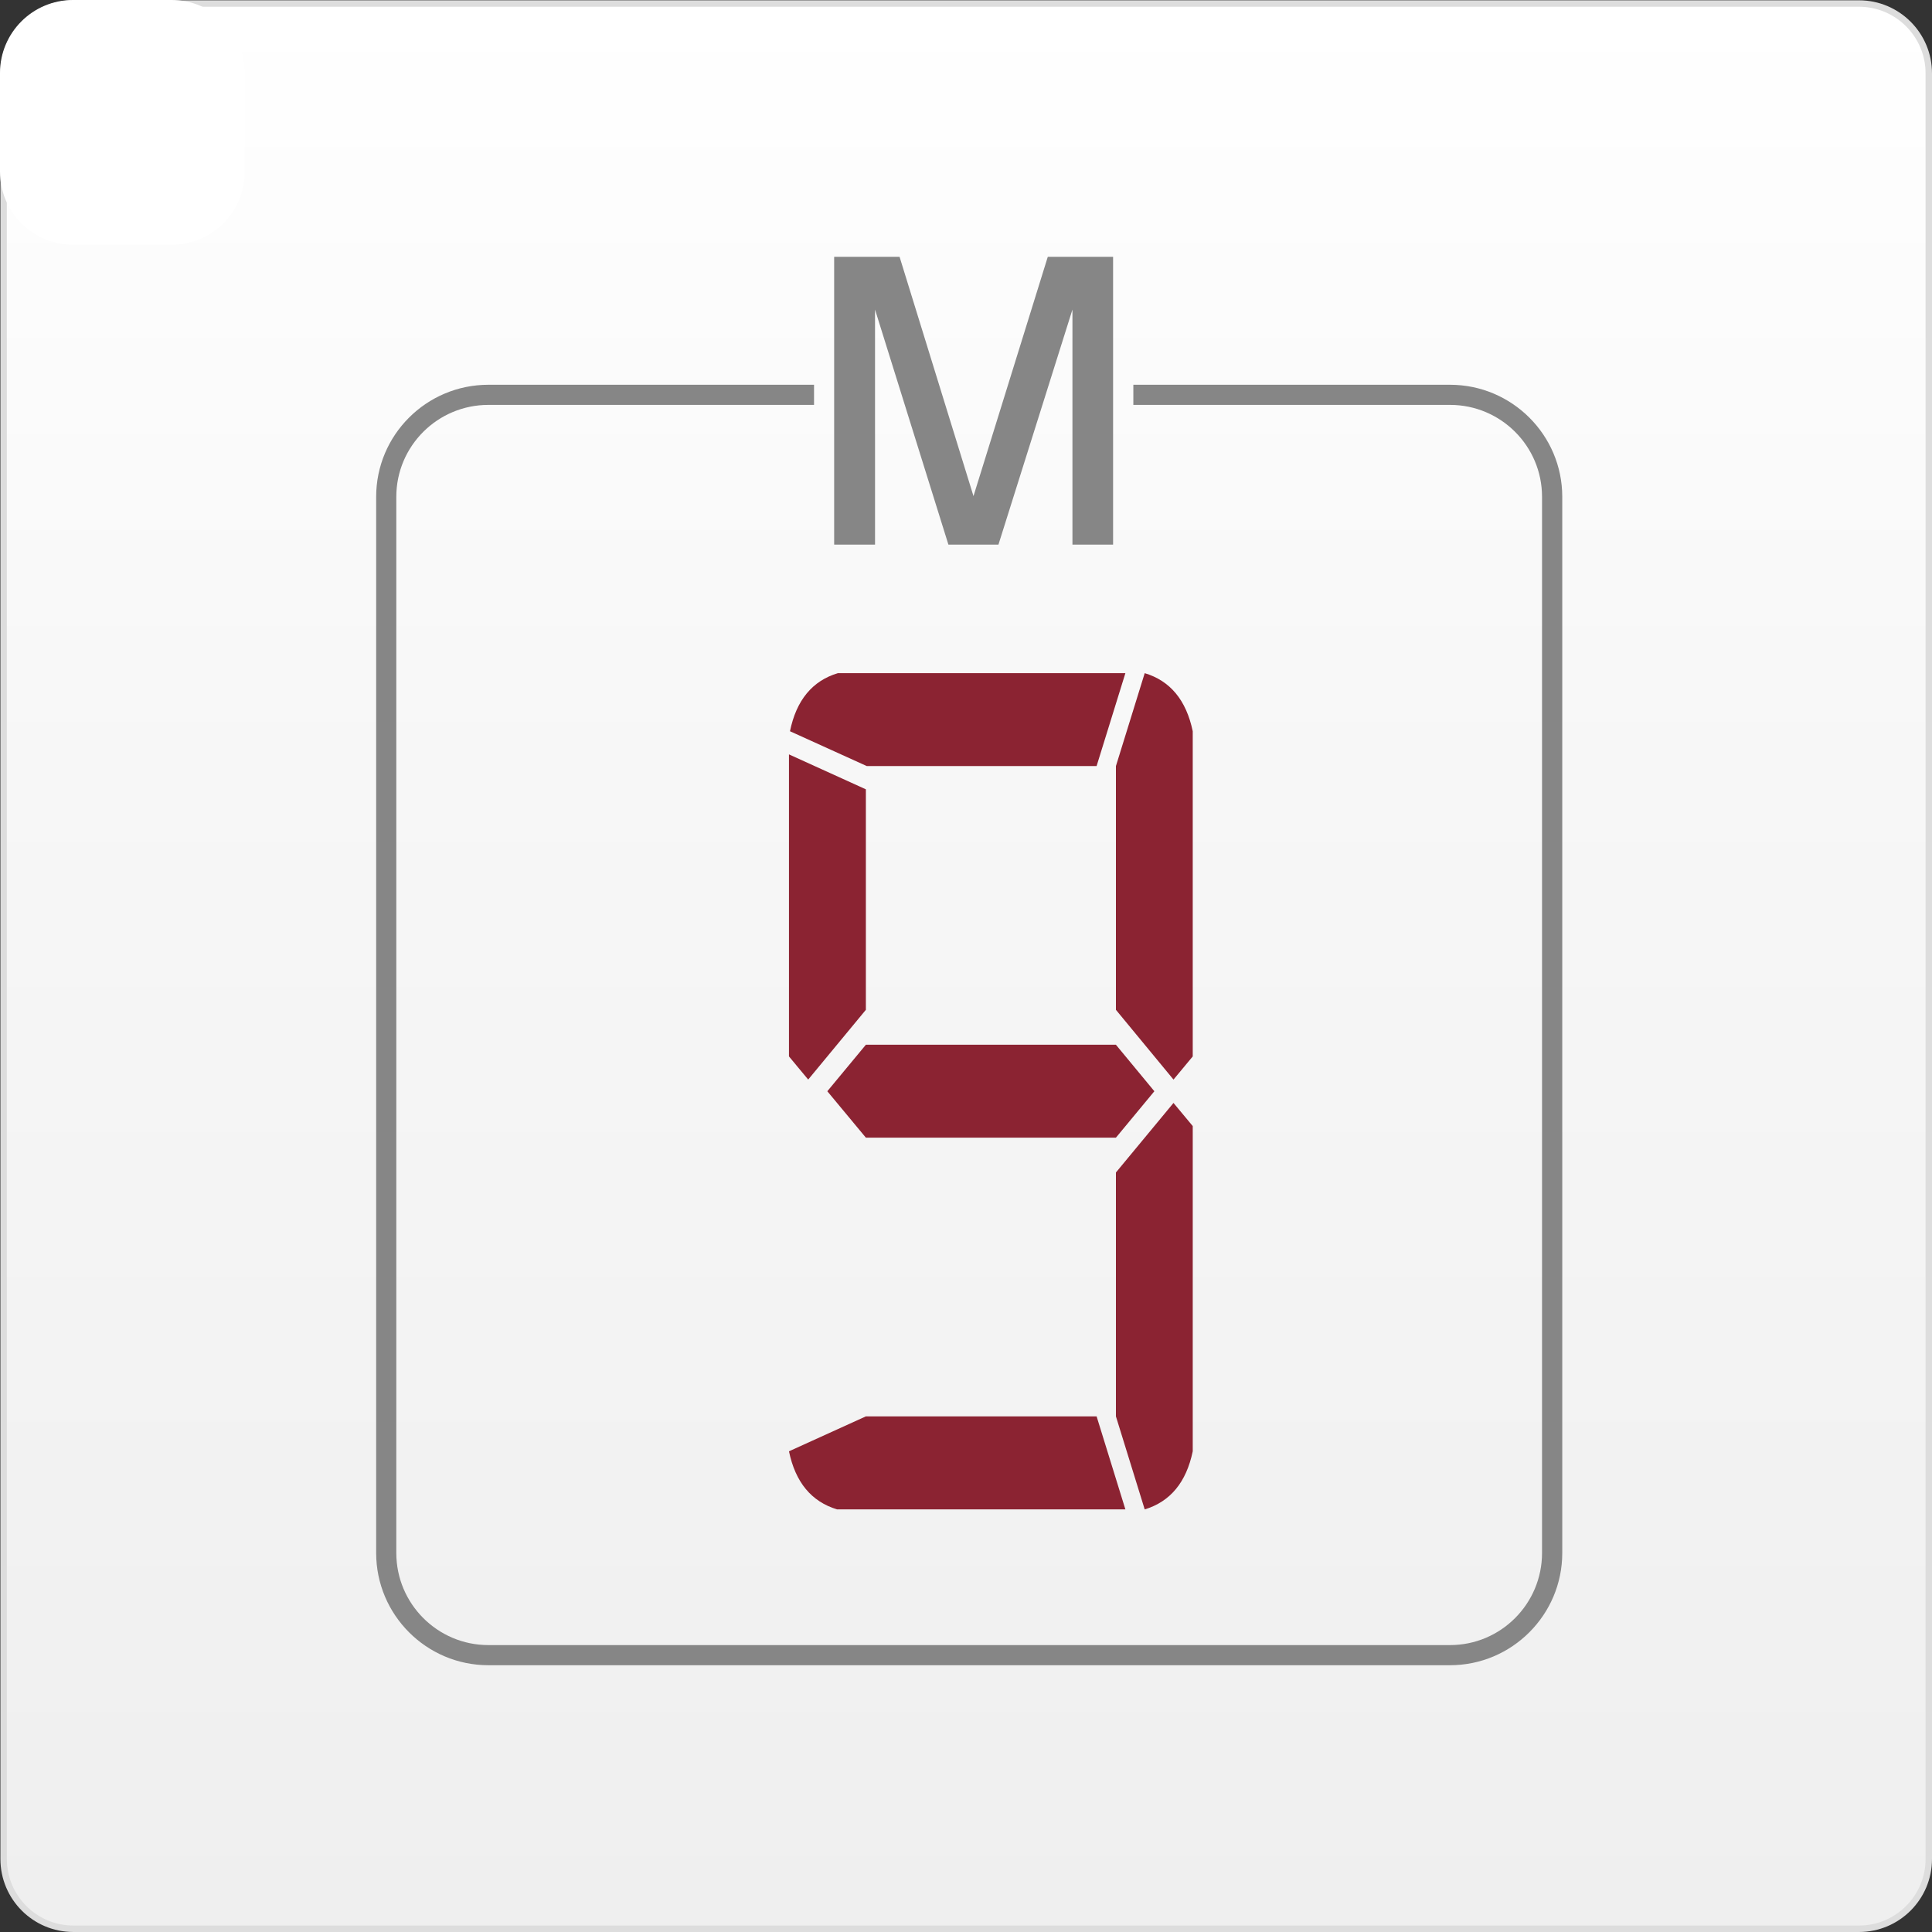 <?xml version="1.0" encoding="utf-8"?>
<!-- Generator: Adobe Illustrator 16.0.0, SVG Export Plug-In . SVG Version: 6.00 Build 0)  -->
<!DOCTYPE svg PUBLIC "-//W3C//DTD SVG 1.1//EN" "http://www.w3.org/Graphics/SVG/1.1/DTD/svg11.dtd">
<svg version="1.1" id="Ebene_1" xmlns="http://www.w3.org/2000/svg" xmlns:xlink="http://www.w3.org/1999/xlink" x="0px" y="0px"
	 width="150px" height="150px" viewBox="0 0 150 150" enable-background="new 0 0 150 150" xml:space="preserve">
<rect x="0" y="0" width="150" height="150" fill="#333333" stroke="none"/>
<g>
	<linearGradient id="SVGID_1_" gradientUnits="userSpaceOnUse" x1="75.016" y1="0.274" x2="75.016" y2="149.75">
		<stop  offset="0" style="stop-color:#FFFFFF"/>
		<stop  offset="0.398" style="stop-color:#F7F7F7"/>
		<stop  offset="1" style="stop-color:#EFEFEF"/>
	</linearGradient>
	<path fill="url(#SVGID_1_)" d="M5.7,149.75c-2.987,0-5.418-2.431-5.418-5.418V5.692c0-2.987,2.431-5.418,5.418-5.418h138.631
		c2.987,0,5.419,2.431,5.419,5.418v138.64c0,2.987-2.432,5.418-5.419,5.418H5.7z"/>
	<path fill="#DDDDDD" d="M144.332,0.524c2.85,0,5.169,2.318,5.169,5.168v138.64c0,2.85-2.319,5.168-5.169,5.168H5.7
		c-2.85,0-5.168-2.318-5.168-5.168V5.692c0-2.85,2.318-5.168,5.168-5.168H144.332 M144.332,0.024H5.7
		c-3.13,0-5.668,2.538-5.668,5.668v138.64c0,3.13,2.538,5.668,5.668,5.668h138.631c3.132,0,5.669-2.538,5.669-5.668V5.692
		C150,2.563,147.463,0.024,144.332,0.024L144.332,0.024z"/>
</g>
<path fill="#FFFFFF" d="M19,13.331C19,16.462,16.462,19,13.331,19H5.669C2.538,19,0,16.462,0,13.331V5.669C0,2.538,2.538,0,5.669,0
	h7.661C16.462,0,19,2.538,19,5.669V13.331z"/>
<g>
	<path fill="#868686" d="M112.579,29.873H87.992v1.563h24.587c3.946,0,7.144,3.197,7.144,7.136v82c0,3.946-3.197,7.152-7.144,7.152
		h-74.66c-3.946,0-7.15-3.206-7.15-7.152v-82c0-3.939,3.204-7.136,7.15-7.136h25.282v-1.563H37.919c-4.813,0-8.714,3.9-8.714,8.699
		v82c0,4.8,3.9,8.715,8.714,8.715h74.66c4.806,0,8.715-3.915,8.715-8.715v-82C121.293,33.773,117.384,29.873,112.579,29.873"/>
	<polygon fill="#868686" points="86.42,42.284 86.42,19.941 81.349,19.941 75.581,38.517 69.843,19.941 64.764,19.941 
		64.764,42.284 67.937,42.284 67.937,24.035 73.634,42.284 77.519,42.284 83.264,24.035 83.264,42.284 	"/>
	<path fill="#8B2332" d="M67.226,61.283v17.119l-4.478,5.415l-1.493-1.797V58.57L67.226,61.283z M87.375,117.189H64.991
		c-1.993-0.603-3.235-2.103-3.735-4.51l5.97-2.712h17.914L87.375,117.189z M85.139,59.477H67.296l-5.962-2.704
		c0.492-2.407,1.735-3.916,3.72-4.51h22.321L85.139,59.477z M86.64,81.114l2.985,3.61l-2.985,3.603H67.226l-2.993-3.603l2.993-3.61
		H86.64z M86.64,78.402V59.477l2.235-7.213c1.984,0.594,3.228,2.103,3.729,4.51v25.247l-1.494,1.797L86.64,78.402z M91.11,85.632
		l1.494,1.796v25.252c-0.501,2.407-1.744,3.907-3.729,4.51l-2.235-7.222V91.031L91.11,85.632z"/>
</g>
</svg>
